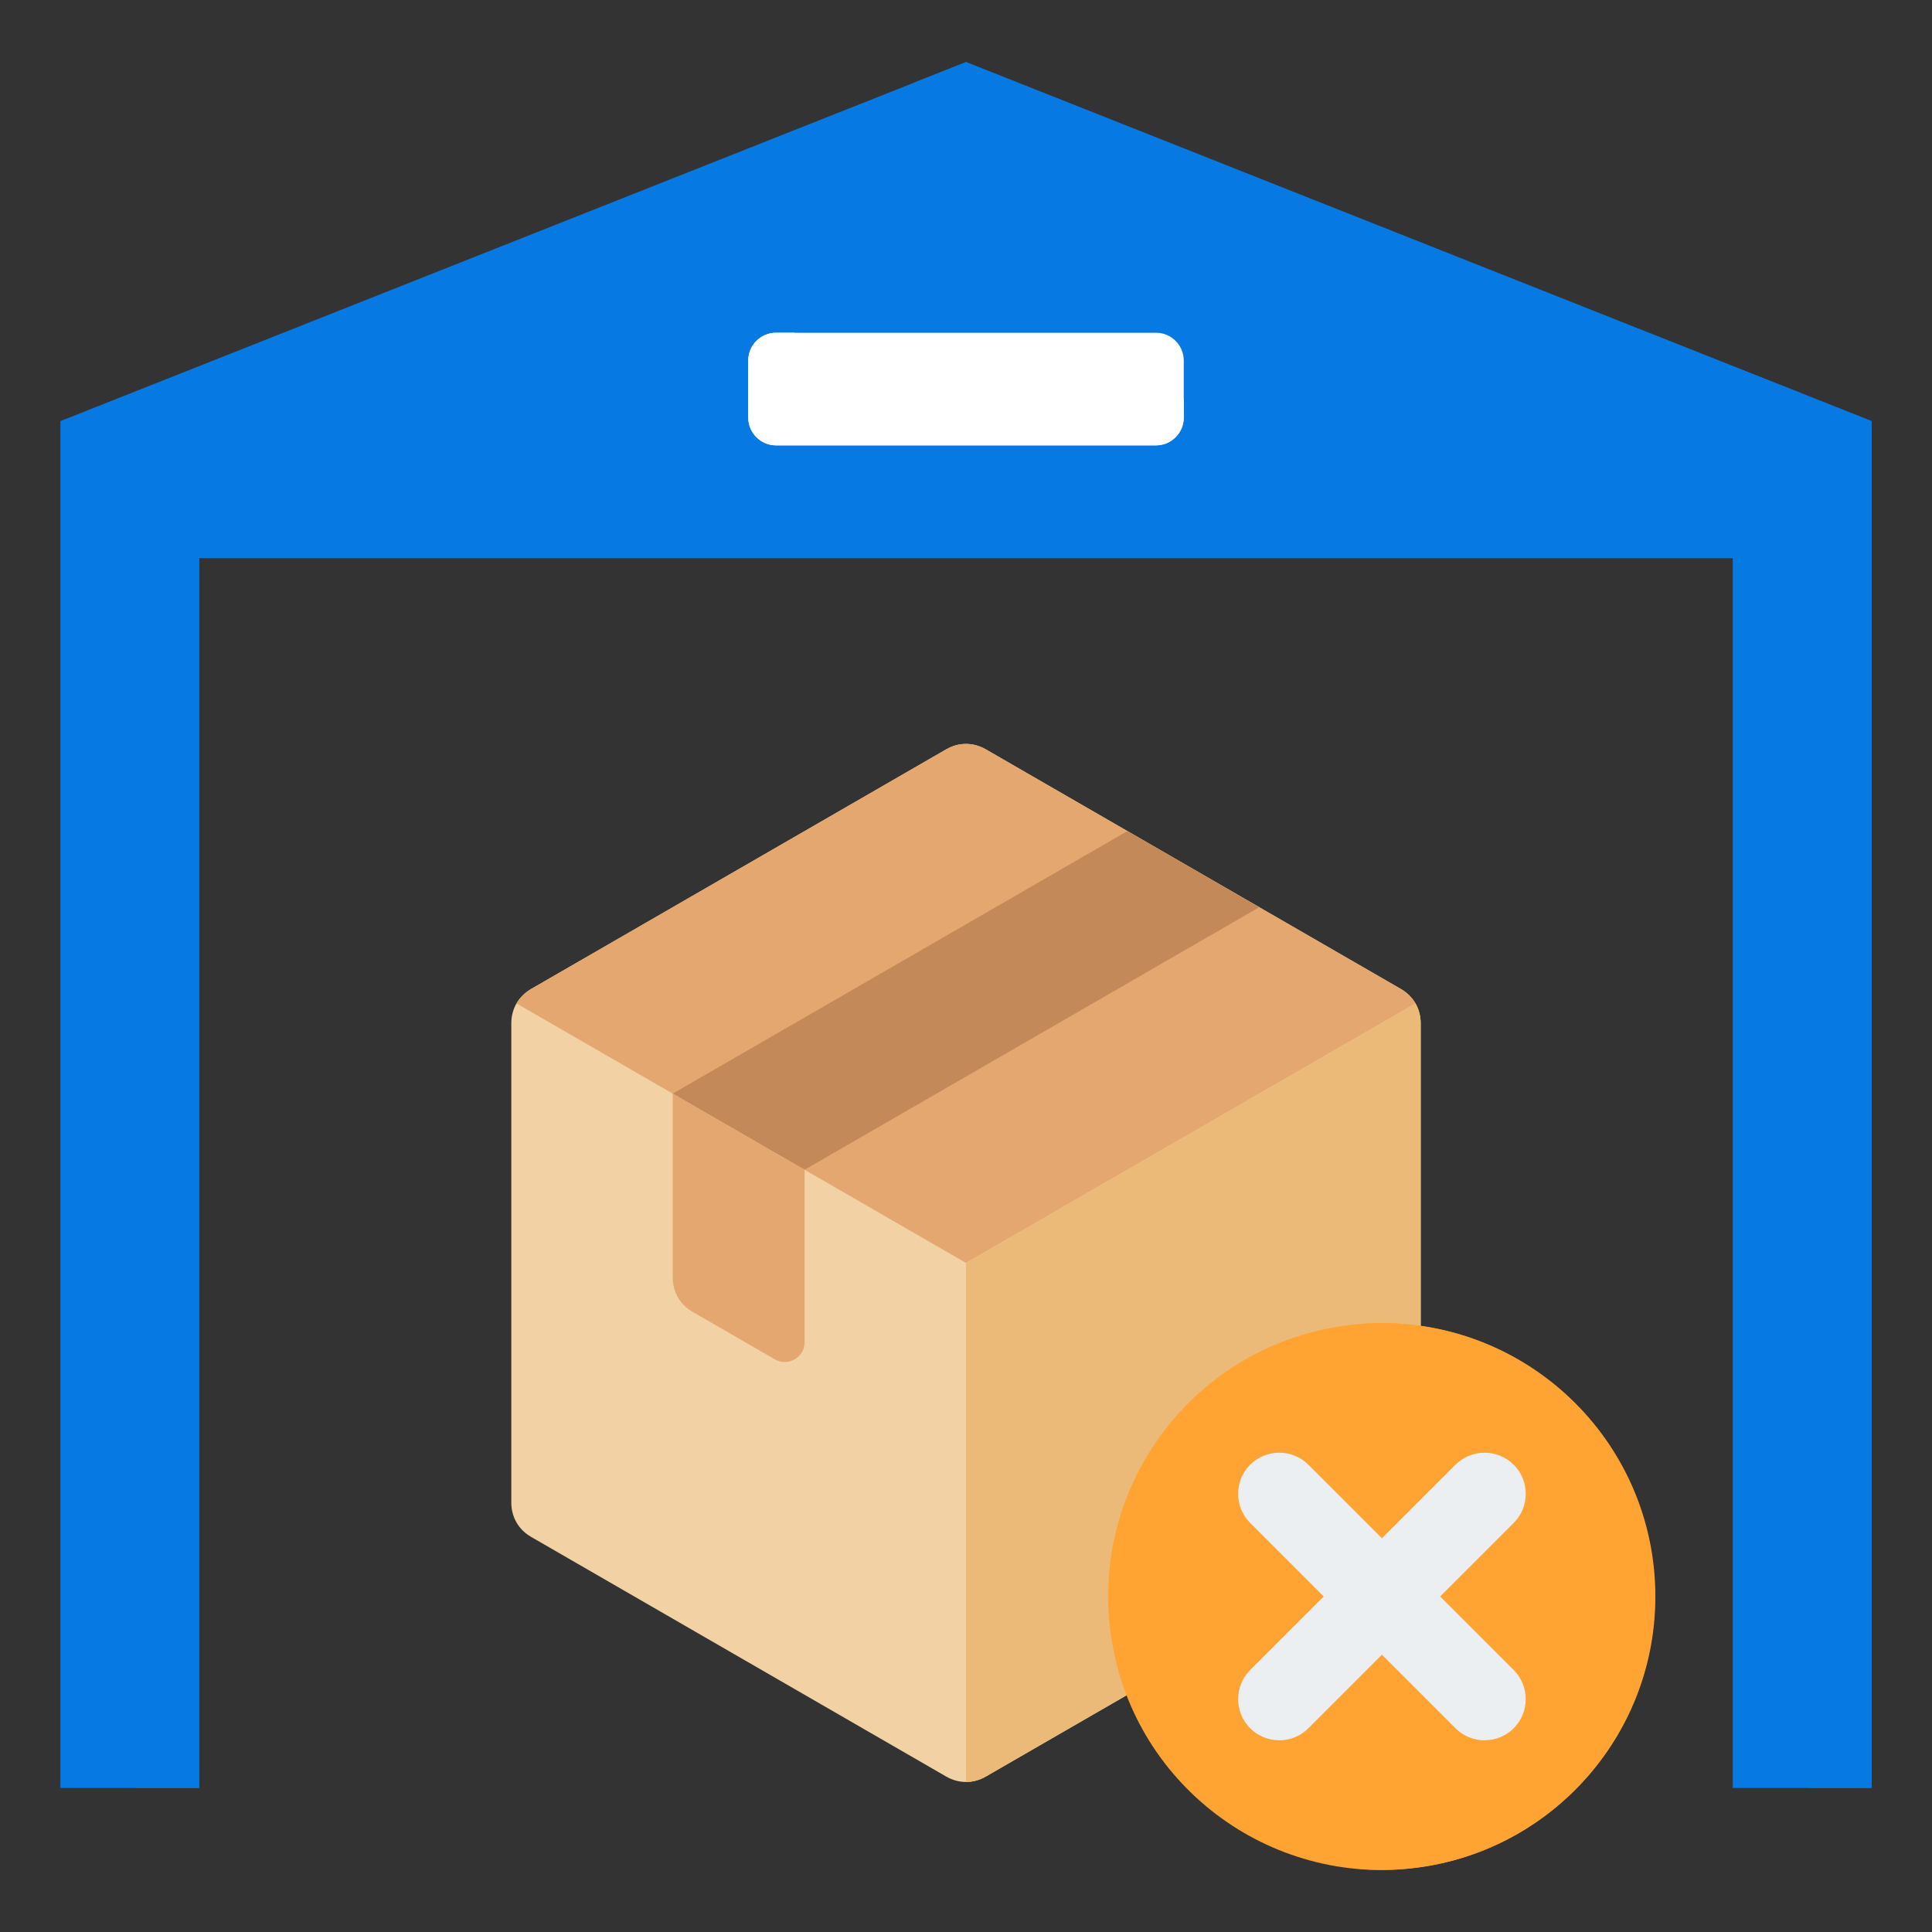 <svg width="100" height="100" viewBox="0 0 100 100" fill="none" xmlns="http://www.w3.org/2000/svg">
<rect x="0" y="0" width="100" height="100" fill="#333333" stroke="none"/>
<path fill-rule="evenodd" clip-rule="evenodd" d="M96.875 92.545H89.687V28.894H10.313V92.545H3.125V21.797L50 3.213L96.875 21.797V92.545Z" fill="#0679E3"/>
<path fill-rule="evenodd" clip-rule="evenodd" d="M96.874 92.545H93.558V22.618L47.306 4.281L49.999 3.213L96.874 21.797V92.545ZM10.312 28.894V92.545H6.996V28.894H10.312Z" fill="#0679E3"/>
<path fill-rule="evenodd" clip-rule="evenodd" d="M40.165 17.223H59.837C60.625 17.223 61.271 17.868 61.271 18.657V21.617C61.271 22.406 60.625 23.051 59.837 23.051H40.165C39.376 23.051 38.73 22.406 38.73 21.617V18.657C38.73 17.868 39.376 17.223 40.165 17.223Z" fill="white"/>
<path fill-rule="evenodd" clip-rule="evenodd" d="M40.165 17.223H41.121V19.226C41.121 20.015 41.767 20.661 42.556 20.661H61.271V21.617C61.271 22.406 60.626 23.052 59.837 23.052H40.165C39.376 23.052 38.73 22.406 38.73 21.617V18.657C38.73 17.868 39.376 17.223 40.165 17.223Z" fill="white"/>
<path fill-rule="evenodd" clip-rule="evenodd" d="M51.028 38.787L72.507 51.188C73.161 51.565 73.535 52.214 73.535 52.969V77.77C73.535 78.525 73.161 79.174 72.507 79.551L51.028 91.952C50.374 92.329 49.626 92.329 48.972 91.952L27.493 79.551C26.839 79.174 26.465 78.525 26.465 77.77V52.969C26.465 52.214 26.839 51.565 27.493 51.188L48.972 38.787C49.626 38.41 50.374 38.41 51.028 38.787Z" fill="#F2D1A5"/>
<path fill-rule="evenodd" clip-rule="evenodd" d="M51.029 38.787L72.507 51.188C72.834 51.377 73.091 51.633 73.267 51.937L50.001 65.369L26.734 51.937C26.91 51.633 27.167 51.376 27.494 51.188L48.972 38.787C49.626 38.41 50.375 38.41 51.029 38.787Z" fill="#E3A76F"/>
<path fill-rule="evenodd" clip-rule="evenodd" d="M73.266 51.938C73.441 52.241 73.535 52.592 73.535 52.969V77.771C73.535 78.526 73.16 79.174 72.507 79.552L51.028 91.953C50.701 92.141 50.351 92.236 50 92.236V65.37L73.266 51.938Z" fill="#ECBA78"/>
<path fill-rule="evenodd" clip-rule="evenodd" d="M34.82 56.606L41.645 60.546L65.18 46.958L58.355 43.018L34.82 56.606Z" fill="#C48958"/>
<path fill-rule="evenodd" clip-rule="evenodd" d="M40.103 70.357L35.849 67.901C35.195 67.523 34.82 66.875 34.82 66.12V56.605L41.645 60.546V69.466C41.645 69.844 41.458 70.168 41.131 70.357C40.804 70.546 40.43 70.546 40.103 70.357Z" fill="#E3A76F"/>
<path d="M73.772 96.606C81.486 95.356 86.725 88.089 85.475 80.375C84.224 72.661 76.957 67.421 69.243 68.671C61.529 69.922 56.289 77.189 57.54 84.903C58.79 92.617 66.057 97.857 73.772 96.606Z" fill="#FFA333"/>
<path fill-rule="evenodd" clip-rule="evenodd" d="M71.529 68.482C79.345 68.482 85.681 74.818 85.681 82.634C85.681 90.45 79.345 96.785 71.529 96.785C71.115 96.785 70.704 96.767 70.299 96.732C77.538 96.108 83.22 90.035 83.22 82.634C83.22 75.233 77.538 69.16 70.299 68.536C70.704 68.501 71.115 68.482 71.529 68.482Z" fill="#FFA333"/>
<path fill-rule="evenodd" clip-rule="evenodd" d="M68.516 82.634L64.708 78.826C63.879 77.997 63.879 76.643 64.708 75.814C65.537 74.984 66.891 74.984 67.721 75.814L71.529 79.621L75.336 75.814C76.166 74.984 77.52 74.984 78.349 75.814C79.179 76.643 79.179 77.997 78.349 78.826L74.541 82.634L78.349 86.442C79.178 87.271 79.178 88.625 78.349 89.454C77.519 90.284 76.165 90.284 75.336 89.454L71.529 85.647L67.721 89.454C66.891 90.284 65.537 90.284 64.708 89.454C63.879 88.625 63.879 87.271 64.708 86.442L68.516 82.634Z" fill="#ECEFF1"/>
</svg>
